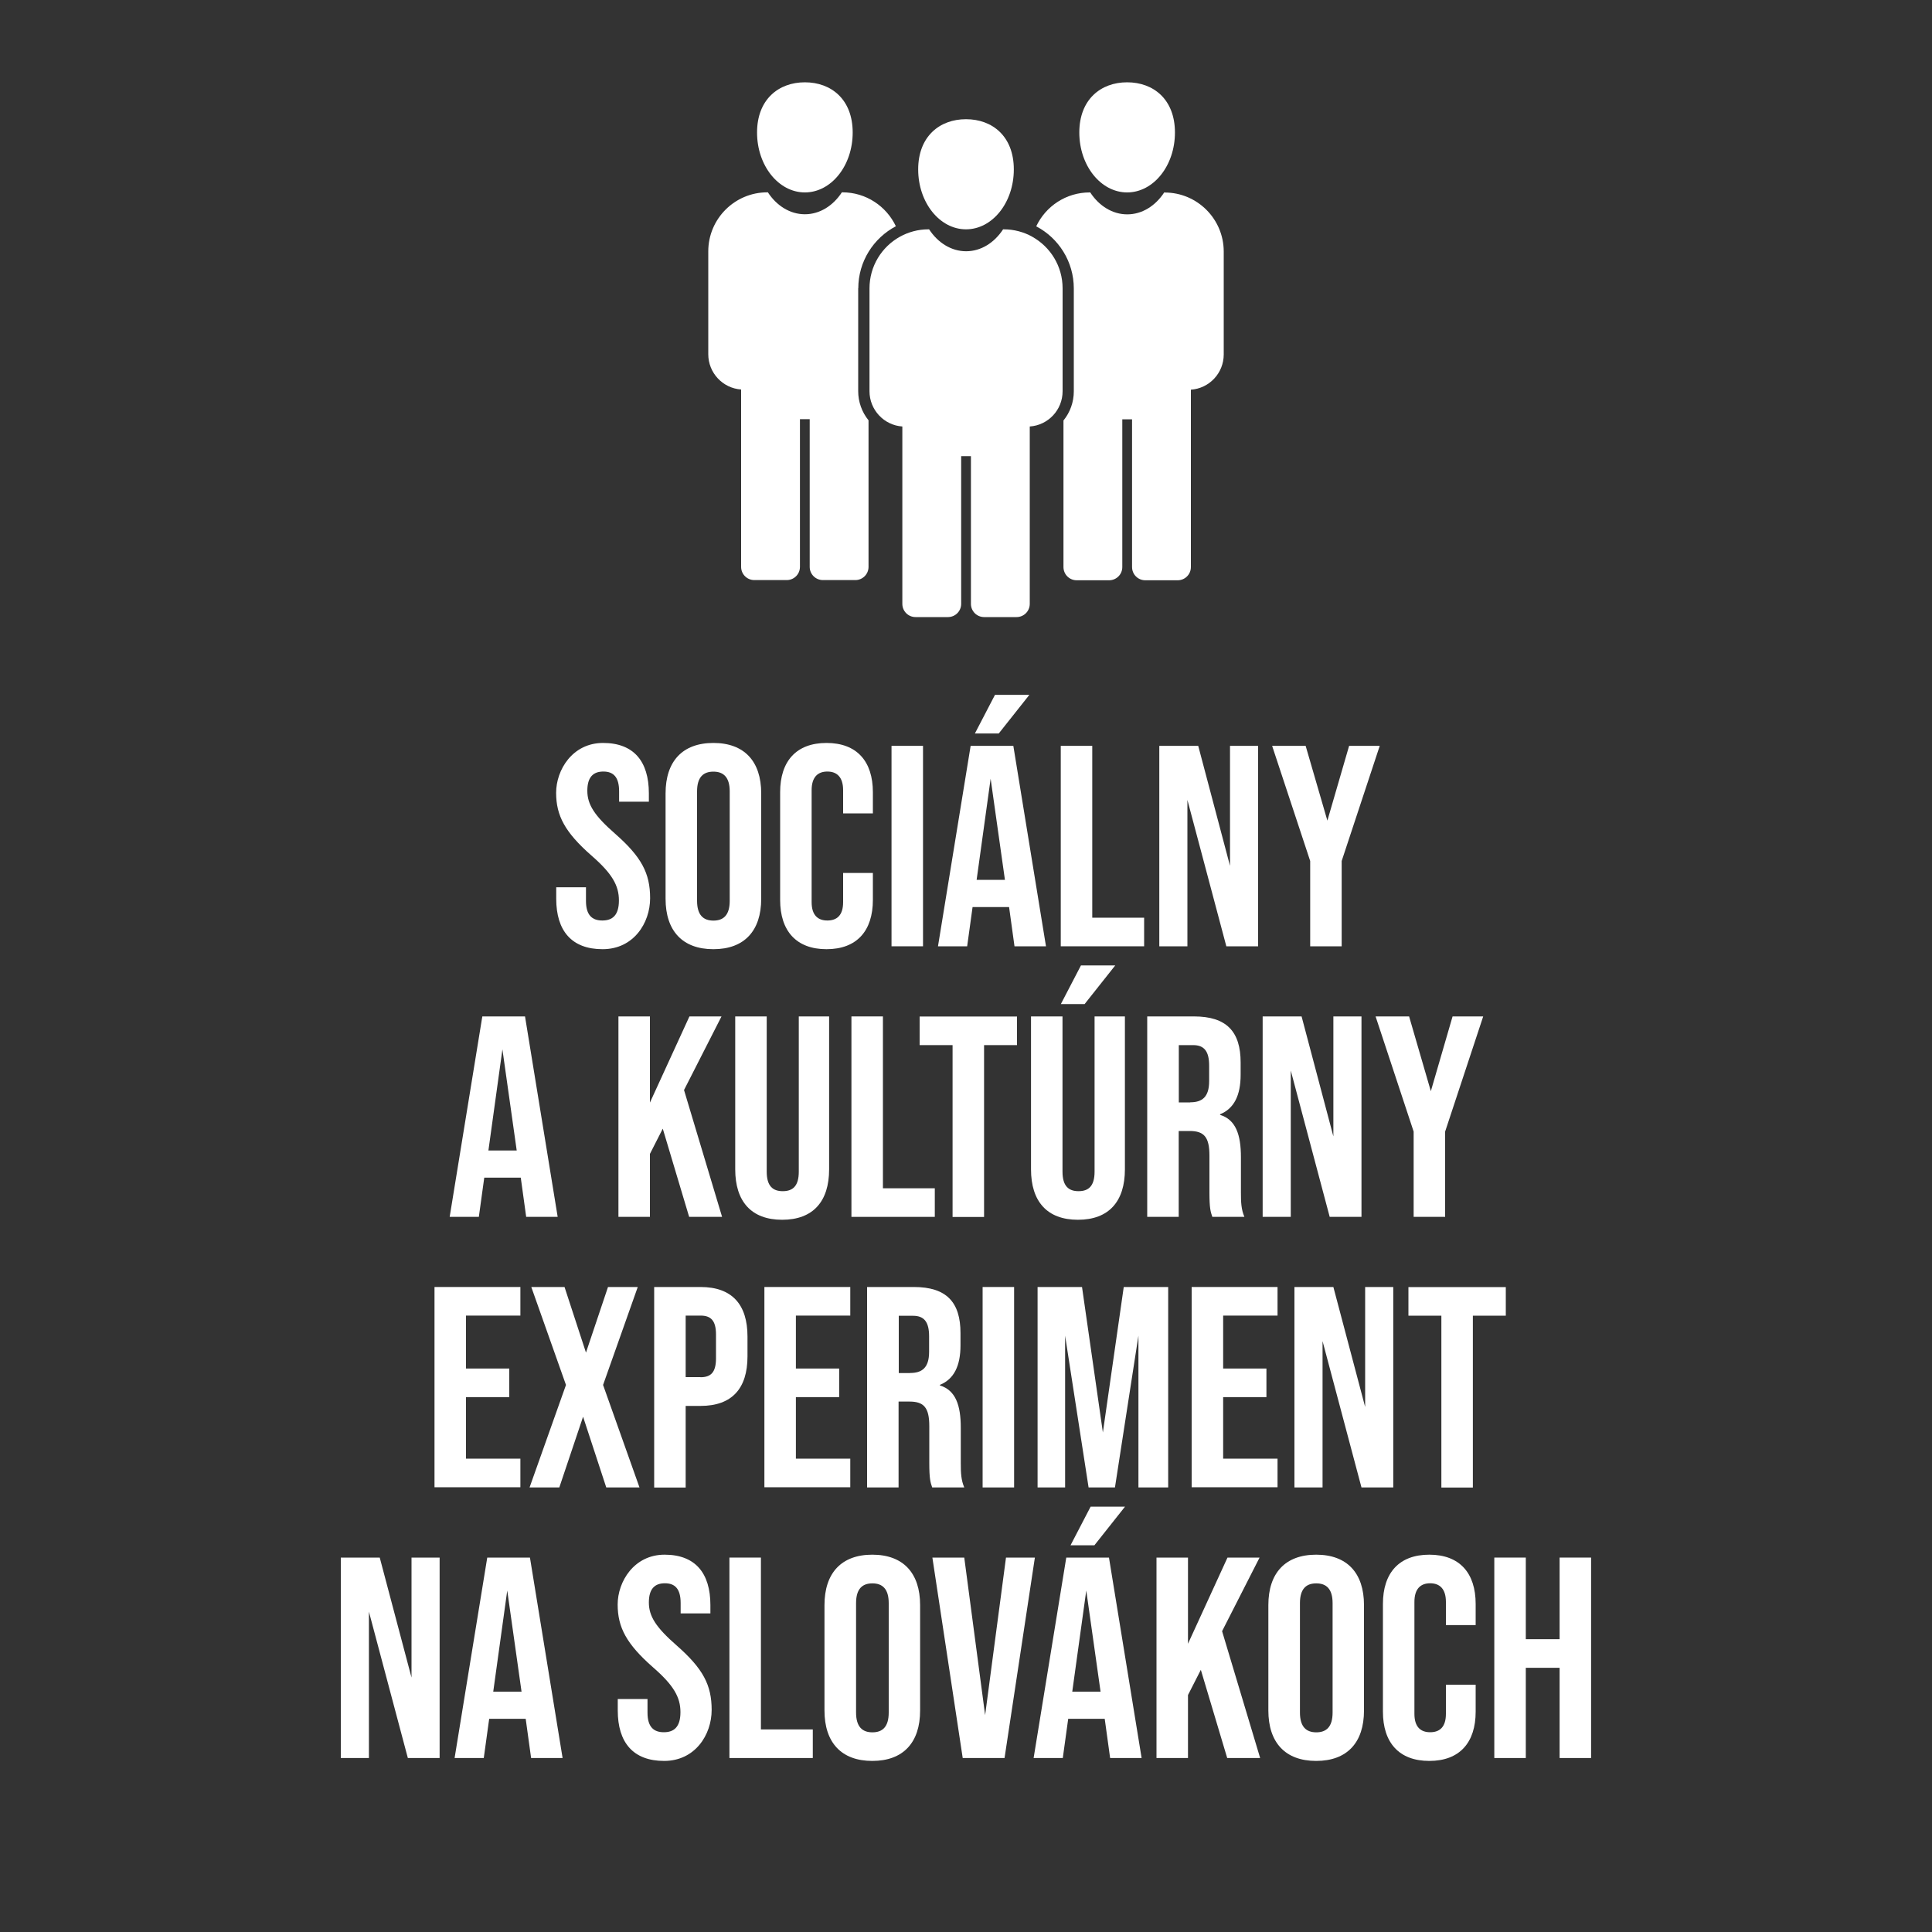 <?xml version="1.0" encoding="UTF-8"?>
<svg xmlns="http://www.w3.org/2000/svg" version="1.1" viewBox="0 0 2000 2000">
  <rect x="0" y="0" width="2000" height="2000" fill="#333333" stroke="none"/>
  <defs>
    <style>
      .cls-1 {
        fill: #fff;
      }
    </style>
  </defs>
  <!-- Generator: Adobe Illustrator 28.7.1, SVG Export Plug-In . SVG Version: 1.2.0 Build 142)  -->
  <g>
    <g id="Vrstva_1">
      <g>
        <path class="cls-1" d="M575.8,930.4v-11.9h30.8v14.2c0,14.8,6.5,20.2,16.9,20.2s17.2-5.3,17.2-20.8-7.1-27.9-28.5-46.5c-27.3-24-36.5-41.2-36.5-64.9s16.9-51.6,48.6-51.6,47.4,19,47.4,52.2v8.6h-30.8v-10.7c0-14.8-5.9-20.5-16.3-20.5s-16.6,5.6-16.6,19.9,7.4,25.8,28.8,44.5c27.3,24,36.2,40.9,36.2,66.7s-17.2,52.8-49.2,52.8-48-19-48-52.2Z"/>
        <path class="cls-1" d="M689,930.4v-109.1c0-33.2,17.5-52.2,49.5-52.2s49.5,19,49.5,52.2v109.1c0,33.2-17.5,52.2-49.5,52.2s-49.5-19-49.5-52.2ZM755.4,932.5v-113.2c0-14.8-6.5-20.5-16.9-20.5s-16.9,5.6-16.9,20.5v113.2c0,14.8,6.5,20.5,16.9,20.5s16.9-5.6,16.9-20.5Z"/>
        <path class="cls-1" d="M807.6,931.6v-111.5c0-32,16.6-51,48-51s48,19,48,51v21.9h-30.8v-24c0-13.6-6.5-19.3-16.3-19.3s-16.3,5.6-16.3,19.3v115.9c0,13.6,6.5,19,16.3,19s16.3-5.3,16.3-19v-30.2h30.8v27.9c0,32-16.6,51-48,51s-48-19-48-51Z"/>
        <path class="cls-1" d="M922.9,772.1h32.6v207.5h-32.6v-207.5Z"/>
        <path class="cls-1" d="M1044.5,939h-37.7l-5.6,40.6h-30.2l33.8-207.5h44.2l33.8,207.5h-32.6l-5.6-40.6ZM1033.8,759.3h-24.6l20.8-40h35.6l-31.7,40ZM1040.3,910.8l-14.8-104.7-14.5,104.7h29.4Z"/>
        <path class="cls-1" d="M1098.1,772.1h32.6v177.9h53.7v29.6h-86.3v-207.5Z"/>
        <path class="cls-1" d="M1200.1,772.1h40.3l32.9,124.2v-124.2h29.1v207.5h-32.9l-40.3-151.5v151.5h-29.1v-207.5Z"/>
        <path class="cls-1" d="M1356.3,891.3l-39.4-119.2h34.7l22.5,77.4,22.5-77.4h31.7l-39.4,119.2v88.3h-32.6v-88.3Z"/>
        <path class="cls-1" d="M539,1219.1h-37.7l-5.6,40.6h-30.2l33.8-207.5h44.2l33.8,207.5h-32.6l-5.6-40.6ZM534.9,1191l-14.8-104.7-14.5,104.7h29.3Z"/>
        <path class="cls-1" d="M686.1,1168.4l-13.3,26.1v65.2h-32.6v-207.5h32.6v89.2l40.9-89.2h33.2l-38.8,76.2,39.4,131.3h-34.1l-27.3-91.3Z"/>
        <path class="cls-1" d="M761.1,1210.5v-158.3h32.6v160.7c0,14.8,6.2,20.2,16.6,20.2s16.6-5.3,16.6-20.2v-160.7h31.4v158.3c0,33.2-16.6,52.2-48.6,52.2s-48.6-19-48.6-52.2Z"/>
        <path class="cls-1" d="M881.4,1052.2h32.6v177.9h53.7v29.6h-86.3v-207.5Z"/>
        <path class="cls-1" d="M986.1,1081.9h-34.1v-29.6h100.8v29.6h-34.1v177.9h-32.6v-177.9Z"/>
        <path class="cls-1" d="M1067.3,1210.5v-158.3h32.6v160.7c0,14.8,6.2,20.2,16.6,20.2s16.6-5.3,16.6-20.2v-160.7h31.4v158.3c0,33.2-16.6,52.2-48.6,52.2s-48.6-19-48.6-52.2ZM1118.9,999.4h35.6l-31.7,40h-24.6l20.8-40Z"/>
        <path class="cls-1" d="M1187.7,1052.2h48.3c33.8,0,48.3,15.7,48.3,47.7v12.7c0,21.3-6.8,35-21.3,40.9v.6c16.3,5,21.6,20.5,21.6,43.9v36.5c0,10.1.3,17.5,3.6,25.2h-33.2c-1.8-5.3-3-8.6-3-25.5v-37.9c0-19.3-5.6-25.5-20.5-25.5h-11.3v88.9h-32.6v-207.5ZM1232.1,1141.1c12.2,0,19.6-5.3,19.6-21.9v-16c0-14.8-5-21.3-16.6-21.3h-14.8v59.3h11.9Z"/>
        <path class="cls-1" d="M1307.1,1052.2h40.3l32.9,124.2v-124.2h29.1v207.5h-32.9l-40.3-151.5v151.5h-29.1v-207.5Z"/>
        <path class="cls-1" d="M1463.4,1171.4l-39.4-119.2h34.7l22.5,77.4,22.5-77.4h31.7l-39.4,119.2v88.3h-32.6v-88.3Z"/>
        <path class="cls-1" d="M449.8,1332.3h88.9v29.6h-56.3v54.8h44.8v29.6h-44.8v63.7h56.3v29.6h-88.9v-207.5Z"/>
        <path class="cls-1" d="M585.9,1433.7l-35.9-101.4h34.4l22.2,67.9,22.8-67.9h30.8l-35.9,101.4,37.7,106.1h-34.4l-24-73.2-24.6,73.2h-30.8l37.7-106.1Z"/>
        <path class="cls-1" d="M677.2,1332.3h48c32.6,0,48.6,18.1,48.6,51.3v20.5c0,33.2-16,51.3-48.6,51.3h-15.4v84.5h-32.6v-207.5ZM725.2,1425.7c10.4,0,16-4.7,16-19.6v-24.6c0-14.8-5.6-19.6-16-19.6h-15.4v63.7h15.4Z"/>
        <path class="cls-1" d="M791.3,1332.3h88.9v29.6h-56.3v54.8h44.8v29.6h-44.8v63.7h56.3v29.6h-88.9v-207.5Z"/>
        <path class="cls-1" d="M897.7,1332.3h48.3c33.8,0,48.3,15.7,48.3,47.7v12.7c0,21.3-6.8,35-21.3,40.9v.6c16.3,5,21.6,20.5,21.6,43.9v36.5c0,10.1.3,17.5,3.6,25.2h-33.2c-1.8-5.3-3-8.6-3-25.5v-37.9c0-19.3-5.6-25.5-20.5-25.5h-11.3v88.9h-32.6v-207.5ZM942.2,1421.3c12.2,0,19.6-5.3,19.6-21.9v-16c0-14.8-5-21.3-16.6-21.3h-14.8v59.3h11.9Z"/>
        <path class="cls-1" d="M1017.2,1332.3h32.6v207.5h-32.6v-207.5Z"/>
        <path class="cls-1" d="M1074.1,1332.3h46l21.6,150.6,21.6-150.6h46v207.5h-30.8v-157.1l-24.3,157.1h-27.3l-24.3-157.1v157.1h-28.5v-207.5Z"/>
        <path class="cls-1" d="M1233.6,1332.3h88.9v29.6h-56.3v54.8h44.8v29.6h-44.8v63.7h56.3v29.6h-88.9v-207.5Z"/>
        <path class="cls-1" d="M1340,1332.3h40.3l32.9,124.2v-124.2h29.1v207.5h-32.9l-40.3-151.5v151.5h-29.1v-207.5Z"/>
        <path class="cls-1" d="M1492.1,1362h-34.1v-29.6h100.8v29.6h-34.1v177.9h-32.6v-177.9Z"/>
        <path class="cls-1" d="M352.8,1612.4h40.3l32.9,124.2v-124.2h29.1v207.5h-32.9l-40.3-151.5v151.5h-29.1v-207.5Z"/>
        <path class="cls-1" d="M544.1,1779.3h-37.7l-5.6,40.6h-30.2l33.8-207.5h44.2l33.8,207.5h-32.6l-5.6-40.6ZM539.9,1751.2l-14.8-104.7-14.5,104.7h29.3Z"/>
        <path class="cls-1" d="M639.5,1770.7v-11.9h30.8v14.2c0,14.8,6.5,20.2,16.9,20.2s17.2-5.3,17.2-20.8-7.1-27.9-28.5-46.5c-27.3-24-36.5-41.2-36.5-64.9s16.9-51.6,48.6-51.6,47.4,19,47.4,52.2v8.6h-30.8v-10.7c0-14.8-5.9-20.5-16.3-20.5s-16.6,5.6-16.6,19.9,7.4,25.8,28.8,44.5c27.3,24,36.2,40.9,36.2,66.7s-17.2,52.8-49.2,52.8-48-19-48-52.2Z"/>
        <path class="cls-1" d="M755.1,1612.4h32.6v177.9h53.7v29.6h-86.3v-207.5Z"/>
        <path class="cls-1" d="M853.5,1770.7v-109.1c0-33.2,17.5-52.2,49.5-52.2s49.5,19,49.5,52.2v109.1c0,33.2-17.5,52.2-49.5,52.2s-49.5-19-49.5-52.2ZM920,1772.8v-113.2c0-14.8-6.5-20.5-16.9-20.5s-16.9,5.6-16.9,20.5v113.2c0,14.8,6.5,20.5,16.9,20.5s16.9-5.6,16.9-20.5Z"/>
        <path class="cls-1" d="M965.3,1612.4h32.9l21.6,163.1,21.6-163.1h29.9l-31.4,207.5h-43.3l-31.4-207.5Z"/>
        <path class="cls-1" d="M1143.5,1779.3h-37.7l-5.6,40.6h-30.2l33.8-207.5h44.2l33.8,207.5h-32.6l-5.6-40.6ZM1132.8,1599.7h-24.6l20.8-40h35.6l-31.7,40ZM1139.3,1751.2l-14.8-104.7-14.5,104.7h29.4Z"/>
        <path class="cls-1" d="M1243.1,1728.6l-13.3,26.1v65.2h-32.6v-207.5h32.6v89.2l40.9-89.2h33.2l-38.8,76.2,39.4,131.3h-34.1l-27.3-91.3Z"/>
        <path class="cls-1" d="M1313,1770.7v-109.1c0-33.2,17.5-52.2,49.5-52.2s49.5,19,49.5,52.2v109.1c0,33.2-17.5,52.2-49.5,52.2s-49.5-19-49.5-52.2ZM1379.5,1772.8v-113.2c0-14.8-6.5-20.5-16.9-20.5s-16.9,5.6-16.9,20.5v113.2c0,14.8,6.5,20.5,16.9,20.5s16.9-5.6,16.9-20.5Z"/>
        <path class="cls-1" d="M1431.6,1771.9v-111.5c0-32,16.6-51,48-51s48,19,48,51v21.9h-30.8v-24c0-13.6-6.5-19.3-16.3-19.3s-16.3,5.6-16.3,19.3v115.9c0,13.6,6.5,19,16.3,19s16.3-5.3,16.3-19v-30.2h30.8v27.9c0,32-16.6,51-48,51s-48-19-48-51Z"/>
        <path class="cls-1" d="M1546.9,1612.4h32.6v84.5h35v-84.5h32.6v207.5h-32.6v-93.4h-35v93.4h-32.6v-207.5Z"/>
      </g>
      <g>
        <path class="cls-1" d="M1000,237.4c27.3,0,49.5-27.7,49.5-62s-22.2-52-49.5-52-49.5,17.8-49.5,52,22.2,62,49.5,62Z"/>
        <path class="cls-1" d="M833.2,199.2c27.3,0,49.5-27.7,49.5-62s-22.2-52-49.5-52-49.5,17.8-49.5,52,22.2,62,49.5,62Z"/>
        <path class="cls-1" d="M888.5,298.5c0-27.9,15.8-52.1,38.9-64.3-9.8-20.7-30.9-35.1-55.3-35.1h-.6c-9.1,13.9-22.9,22.7-38.3,22.7s-29.3-8.9-38.3-22.7h-.6c-33.7,0-61.1,27.4-61.1,61.1v106.5c0,19.3,15,35.2,34,36.5v183.6c0,7.6,6.1,13.7,13.7,13.7h33.5c7.6,0,13.7-6.1,13.7-13.7v-152.9h10.1v152.9c0,7.6,6.1,13.7,13.7,13.7h33.5c7.6,0,13.7-6.1,13.7-13.7v-151.7c-6.9-8.5-10.7-19.1-10.7-30.2v-106.5Z"/>
        <path class="cls-1" d="M1166.8,199.2c27.3,0,49.5-27.7,49.5-62s-22.2-52-49.5-52-49.5,17.8-49.5,52,22.2,62,49.5,62Z"/>
        <path class="cls-1" d="M1068.7,245.1c-8.8-4.9-18.9-7.7-29.7-7.7h-.6c-9.1,13.9-22.9,22.7-38.3,22.7s-29.3-8.9-38.3-22.7h-.6c-10.8,0-20.9,2.8-29.7,7.7-18.7,10.4-31.4,30.4-31.4,53.4v106.5c0,19.3,15,35.2,34,36.5v183.6c0,7.6,6.1,13.7,13.7,13.7h33.5c7.6,0,13.7-6.1,13.7-13.7v-152.9h10.1v152.9c0,7.6,6.1,13.7,13.7,13.7h33.5c7.6,0,13.7-6.1,13.7-13.7v-183.6c19-1.3,34-17.1,34-36.5v-106.5c0-23-12.7-43-31.4-53.4Z"/>
        <path class="cls-1" d="M1205.8,199.2h-.6c-9.1,13.9-22.9,22.7-38.3,22.7s-29.3-8.9-38.3-22.7h-.6c-24.4,0-45.5,14.3-55.3,35.1,23.1,12.1,38.9,36.4,38.9,64.3v106.5c0,11.1-3.8,21.7-10.7,30.2v151.7c0,7.6,6.1,13.7,13.7,13.7h33.5c7.6,0,13.7-6.1,13.7-13.7v-152.9h10.1v152.9c0,7.6,6.1,13.7,13.7,13.7h33.5c7.6,0,13.7-6.1,13.7-13.7v-183.6c19-1.3,34-17.1,34-36.5v-106.5c0-33.7-27.4-61.1-61.1-61.1Z"/>
      </g>
    </g>
  </g>
</svg>